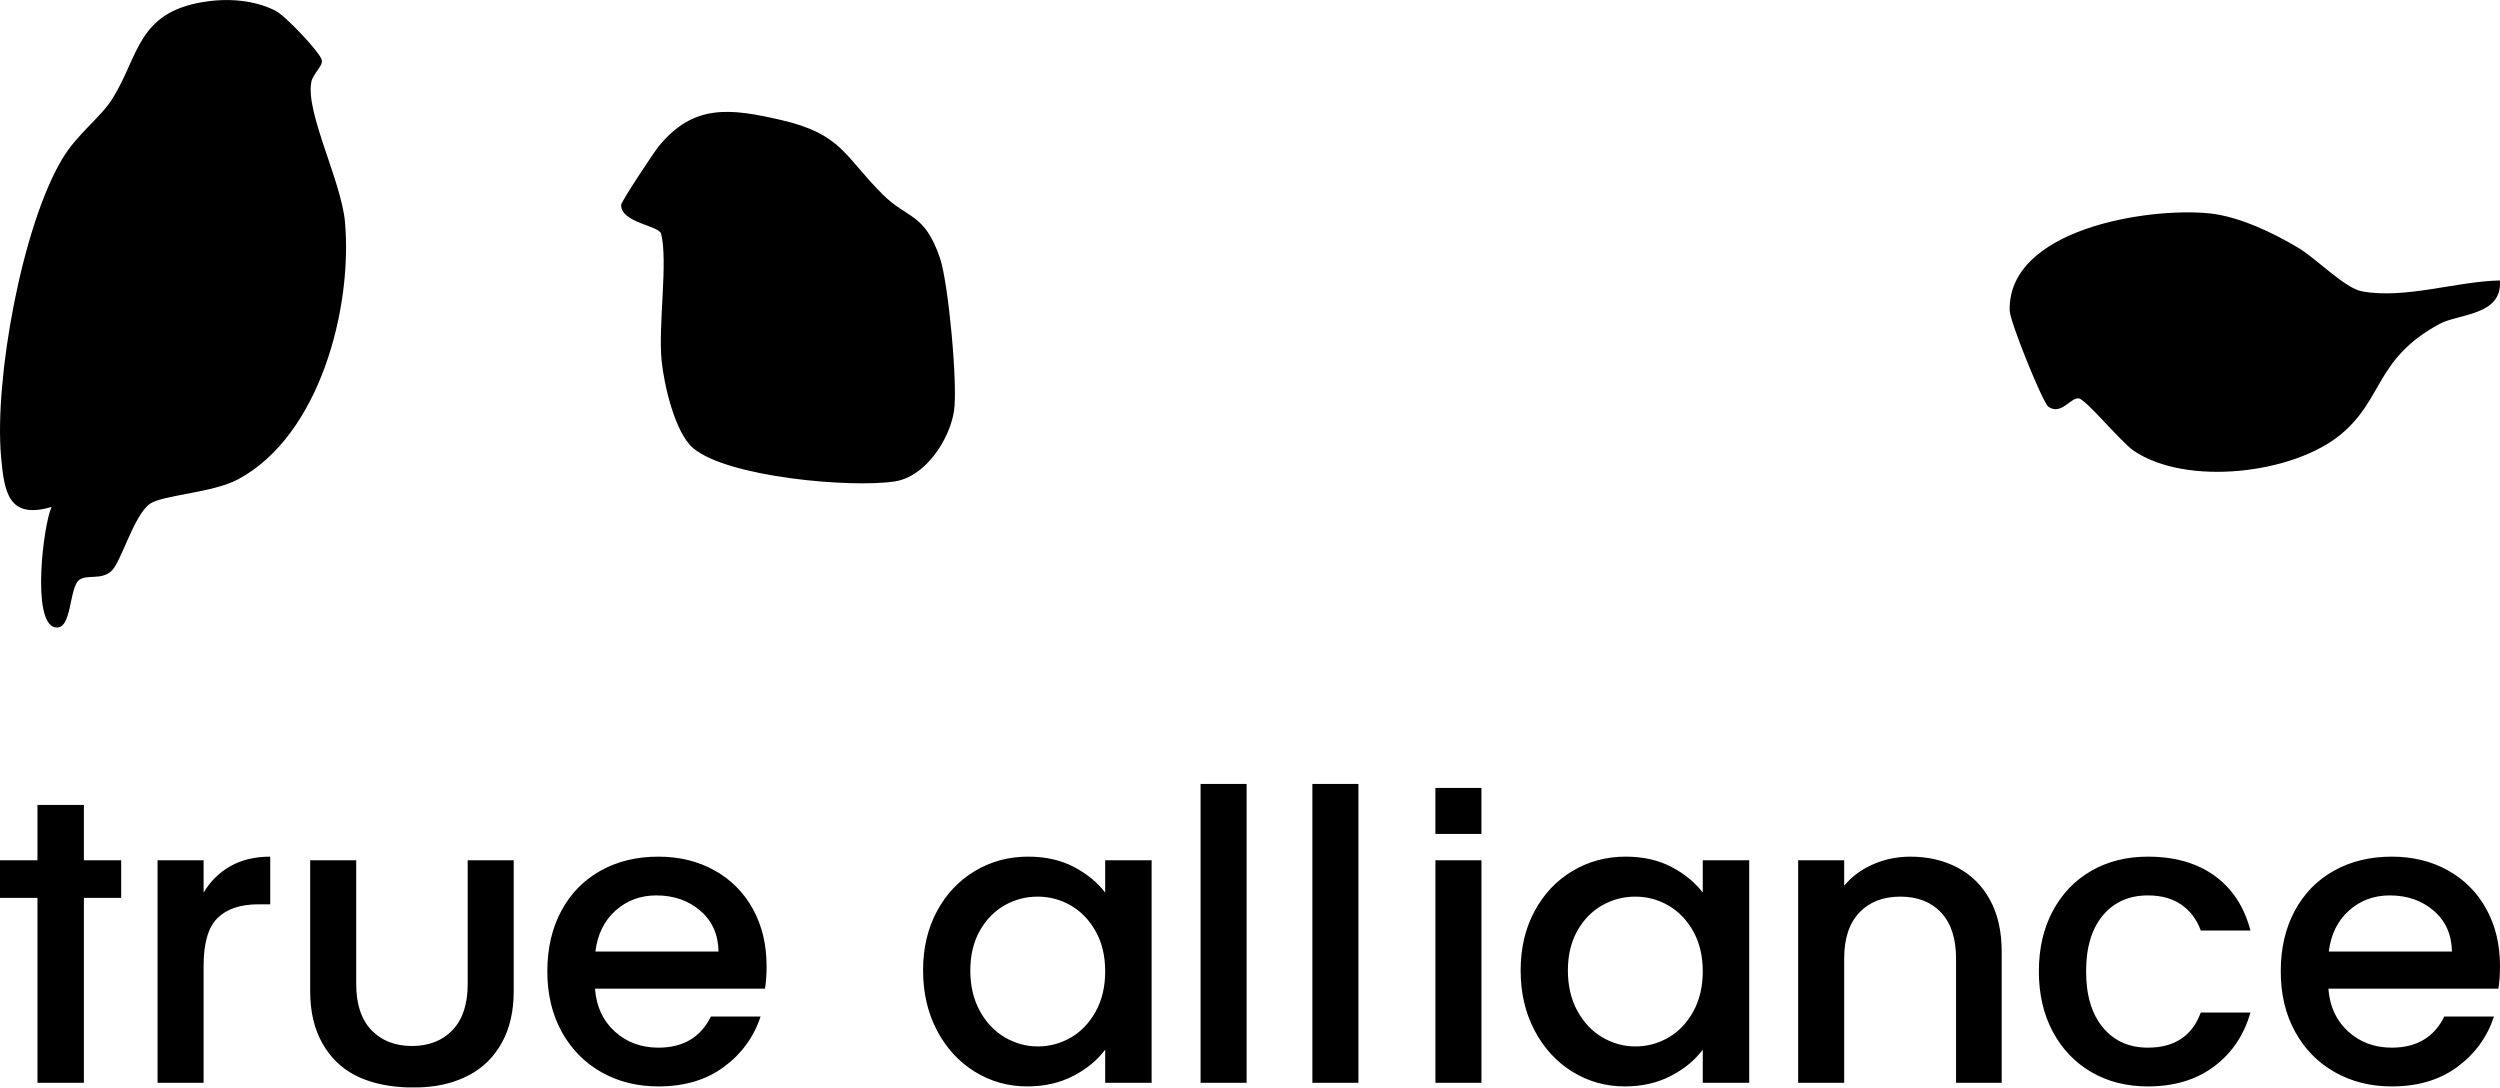 <?xml version="1.0" encoding="UTF-8"?><svg id="true_alliance" xmlns="http://www.w3.org/2000/svg" width="200" height="87" viewBox="0 0 200 87"><path id="black" d="M27.596,17.743c.618,6.848-1.986,17.08-8.544,20.6-2.049,1.099-6.041,1.25-7.051,1.958-1.316.923-2.311,4.722-3.117,5.411-.808.691-1.851.242-2.504.65-.901.563-.563,4.166-2.011,3.815-1.845-.448-.912-8.156-.242-9.624-3.447,1.02-3.789-1.158-4.043-4.03-.547-6.189,1.668-18.389,4.88-23.785,1.234-2.074,3.078-3.293,4.073-4.911,2.079-3.381,1.976-6.781,7.166-7.659,1.931-.327,4.099-.199,5.85.698.797.408,3.596,3.371,3.696,3.957.082.478-.719,1.08-.846,1.751-.461,2.446,2.4,7.915,2.694,11.168ZM70.628,15.569c-3.101-3.084-3.263-4.849-8.185-5.979-4.011-.921-6.968-1.31-9.762,2.135-.372.459-2.988,4.396-2.991,4.672-.013,1.431,3.042,1.646,3.203,2.309.555,2.286-.25,7.303.037,10.162.191,1.897,1.063,5.769,2.543,7.001,2.774,2.31,12.591,3.179,16.102,2.646,2.462-.374,4.37-3.323,4.738-5.591.332-2.045-.44-10.295-1.112-12.267-1.241-3.646-2.589-3.116-4.572-5.088ZM188.958,23.308c-1.362-.248-3.622-2.596-5.076-3.47-2.029-1.219-4.771-2.529-7.136-2.769-4.959-.502-16.143,1.272-15.971,7.784.024.911,2.653,7.371,3.089,7.68,1.031.732,1.788-.767,2.447-.66.58.094,3.38,3.501,4.378,4.181,4.208,2.864,12.795,1.878,16.633-1.348,3.363-2.826,2.713-6.01,7.834-8.789,1.533-.832,5.057-.658,4.834-3.48-3.499.072-7.561,1.504-11.032.871ZM6.712,86.623v-14.796h2.983v-3.004h-2.983v-4.426h-3.715v4.426H0v3.004h2.997v14.796M16.288,71.407v-2.584h-3.683v17.8h3.683v-9.368c0-1.809.372-3.08,1.114-3.812.743-.732,1.836-1.098,3.279-1.098h.937v-3.812c-1.227,0-2.288.253-3.182.759-.894.506-1.61,1.211-2.148,2.116ZM37.447,68.823h-.032v9.917c0,1.594-.404,2.816-1.212,3.666-.801.844-1.884,1.268-3.247,1.275-1.362-.007-2.445-.431-3.247-1.275-.808-.85-1.212-2.072-1.212-3.666v-9.917h-3.683v10.466c0,1.615.317,2.994.953,4.135.635,1.142,1.507,2.003,2.617,2.584,1.109.581,2.462.887,3.86.969.275.016.43.021.712.014.279.009.621.003.904-.014,1.398-.085,2.558-.387,3.667-.969,1.109-.581,1.982-1.442,2.617-2.584.636-1.141.953-2.52.953-4.135v-10.466h-3.65ZM61.327,77.286c0-1.722-.366-3.246-1.098-4.571-.732-1.325-1.755-2.353-3.069-3.085-1.314-.732-2.811-1.098-4.49-1.098-1.744,0-3.29.377-4.636,1.131-1.346.754-2.39,1.825-3.133,3.214-.743,1.389-1.114,3-1.114,4.83,0,1.831.382,3.44,1.147,4.829.764,1.389,1.819,2.466,3.166,3.231,1.346.765,2.869,1.147,4.571,1.147,2.089,0,3.839-.522,5.25-1.567,1.41-1.044,2.385-2.385,2.924-4.022h-3.973c-.819,1.659-2.219,2.487-4.2,2.487-1.378,0-2.541-.43-3.489-1.292-.948-.861-1.475-2.003-1.583-3.424h13.6c.086-.538.129-1.141.129-1.809ZM47.63,76.124c.172-1.378.711-2.471,1.615-3.279s1.992-1.212,3.263-1.212c1.4,0,2.573.409,3.521,1.228.947.818,1.432,1.906,1.454,3.263h-9.853ZM73.846,77.642c0,1.788.372,3.387,1.114,4.797.743,1.411,1.75,2.509,3.02,3.295,1.27.786,2.67,1.179,4.2,1.179,1.378,0,2.605-.28,3.683-.84,1.077-.56,1.927-1.26,2.552-2.1v2.649h3.715v-17.8h-3.715v2.584c-.625-.818-1.459-1.502-2.504-2.051-1.045-.549-2.267-.824-3.667-.824-1.55,0-2.967.383-4.248,1.147-1.282.765-2.294,1.836-3.037,3.214-.743,1.378-1.114,2.962-1.114,4.749ZM88.415,77.707c0,1.227-.253,2.299-.759,3.214-.506.915-1.168,1.61-1.987,2.083-.819.474-1.702.711-2.649.711-.926,0-1.804-.242-2.633-.727-.829-.485-1.497-1.19-2.003-2.116-.506-.926-.759-2.003-.759-3.231,0-1.227.253-2.288.759-3.182.506-.893,1.168-1.572,1.987-2.035.818-.463,1.701-.694,2.649-.694.948,0,1.83.237,2.649.711.818.474,1.48,1.163,1.987,2.068.506.904.759,1.97.759,3.198ZM96.046,62.717v23.905h3.683v-23.905h-3.683ZM104.991,62.717v23.905h3.683v-23.905h-3.683ZM121.652,77.642c0,1.788.372,3.387,1.114,4.797.743,1.411,1.75,2.509,3.02,3.295,1.27.786,2.67,1.179,4.2,1.179,1.378,0,2.605-.28,3.683-.84,1.077-.56,1.927-1.26,2.552-2.1v2.649h3.715v-17.8h-3.715v2.584c-.625-.818-1.459-1.502-2.504-2.051-1.045-.549-2.267-.824-3.667-.824-1.55,0-2.967.383-4.248,1.147-1.282.765-2.294,1.836-3.037,3.214-.743,1.378-1.114,2.962-1.114,4.749ZM136.221,77.707c0,1.227-.253,2.299-.759,3.214-.506.915-1.168,1.61-1.987,2.083-.819.474-1.702.711-2.649.711-.926,0-1.804-.242-2.633-.727-.829-.485-1.497-1.19-2.003-2.116-.506-.926-.759-2.003-.759-3.231,0-1.227.253-2.288.759-3.182.506-.893,1.168-1.572,1.987-2.035.818-.463,1.701-.694,2.649-.694.948,0,1.83.237,2.649.711.818.474,1.48,1.163,1.987,2.068.506.904.759,1.97.759,3.198ZM152.833,68.532c-1.056,0-2.051.205-2.988.614-.937.409-1.707.98-2.31,1.712v-2.035h-3.683v17.8h3.683v-9.95c0-1.594.404-2.816,1.212-3.667.808-.85,1.9-1.276,3.279-1.276,1.378,0,2.466.425,3.263,1.276.796.851,1.195,2.073,1.195,3.667v9.95h3.651v-10.499c0-1.615-.312-2.993-.937-4.135-.625-1.141-1.492-2.003-2.6-2.584-1.11-.581-2.364-.872-3.764-.872ZM163.109,77.707c0,1.831.372,3.44,1.114,4.829.743,1.389,1.771,2.466,3.085,3.231,1.313.765,2.821,1.147,4.523,1.147,2.11,0,3.877-.533,5.298-1.599s2.391-2.504,2.907-4.313h-3.973c-.69,1.874-2.1,2.81-4.232,2.81-1.508,0-2.708-.538-3.602-1.615-.894-1.077-1.341-2.573-1.341-4.49,0-1.916.447-3.408,1.341-4.474.893-1.066,2.094-1.599,3.602-1.599,1.077,0,1.971.248,2.681.743.711.496,1.227,1.184,1.551,2.067h3.973c-.496-1.895-1.449-3.354-2.859-4.377-1.411-1.023-3.193-1.534-5.346-1.534-1.702,0-3.209.377-4.523,1.131-1.314.754-2.342,1.825-3.085,3.214-.743,1.389-1.114,3-1.114,4.83ZM200,77.286c0-1.722-.366-3.246-1.098-4.571s-1.755-2.353-3.069-3.085-2.81-1.098-4.49-1.098c-1.744,0-3.29.377-4.636,1.131-1.346.754-2.39,1.825-3.133,3.214-.743,1.389-1.114,3-1.114,4.83,0,1.831.382,3.44,1.147,4.829.764,1.389,1.819,2.466,3.166,3.231,1.346.765,2.87,1.147,4.571,1.147,2.089,0,3.839-.522,5.25-1.567,1.41-1.044,2.385-2.385,2.923-4.022h-3.973c-.819,1.659-2.218,2.487-4.2,2.487-1.378,0-2.541-.43-3.489-1.292-.948-.861-1.475-2.003-1.583-3.424h13.6c.086-.538.129-1.141.129-1.809ZM186.303,76.124c.172-1.378.711-2.471,1.615-3.279.904-.808,1.992-1.212,3.263-1.212,1.4,0,2.573.409,3.521,1.228.947.818,1.432,1.906,1.454,3.263h-9.853ZM114.833,68.823v17.8h3.683v-17.8h-3.683ZM118.515,63.034h-3.683v3.683h3.683v-3.683Z"/></svg>
